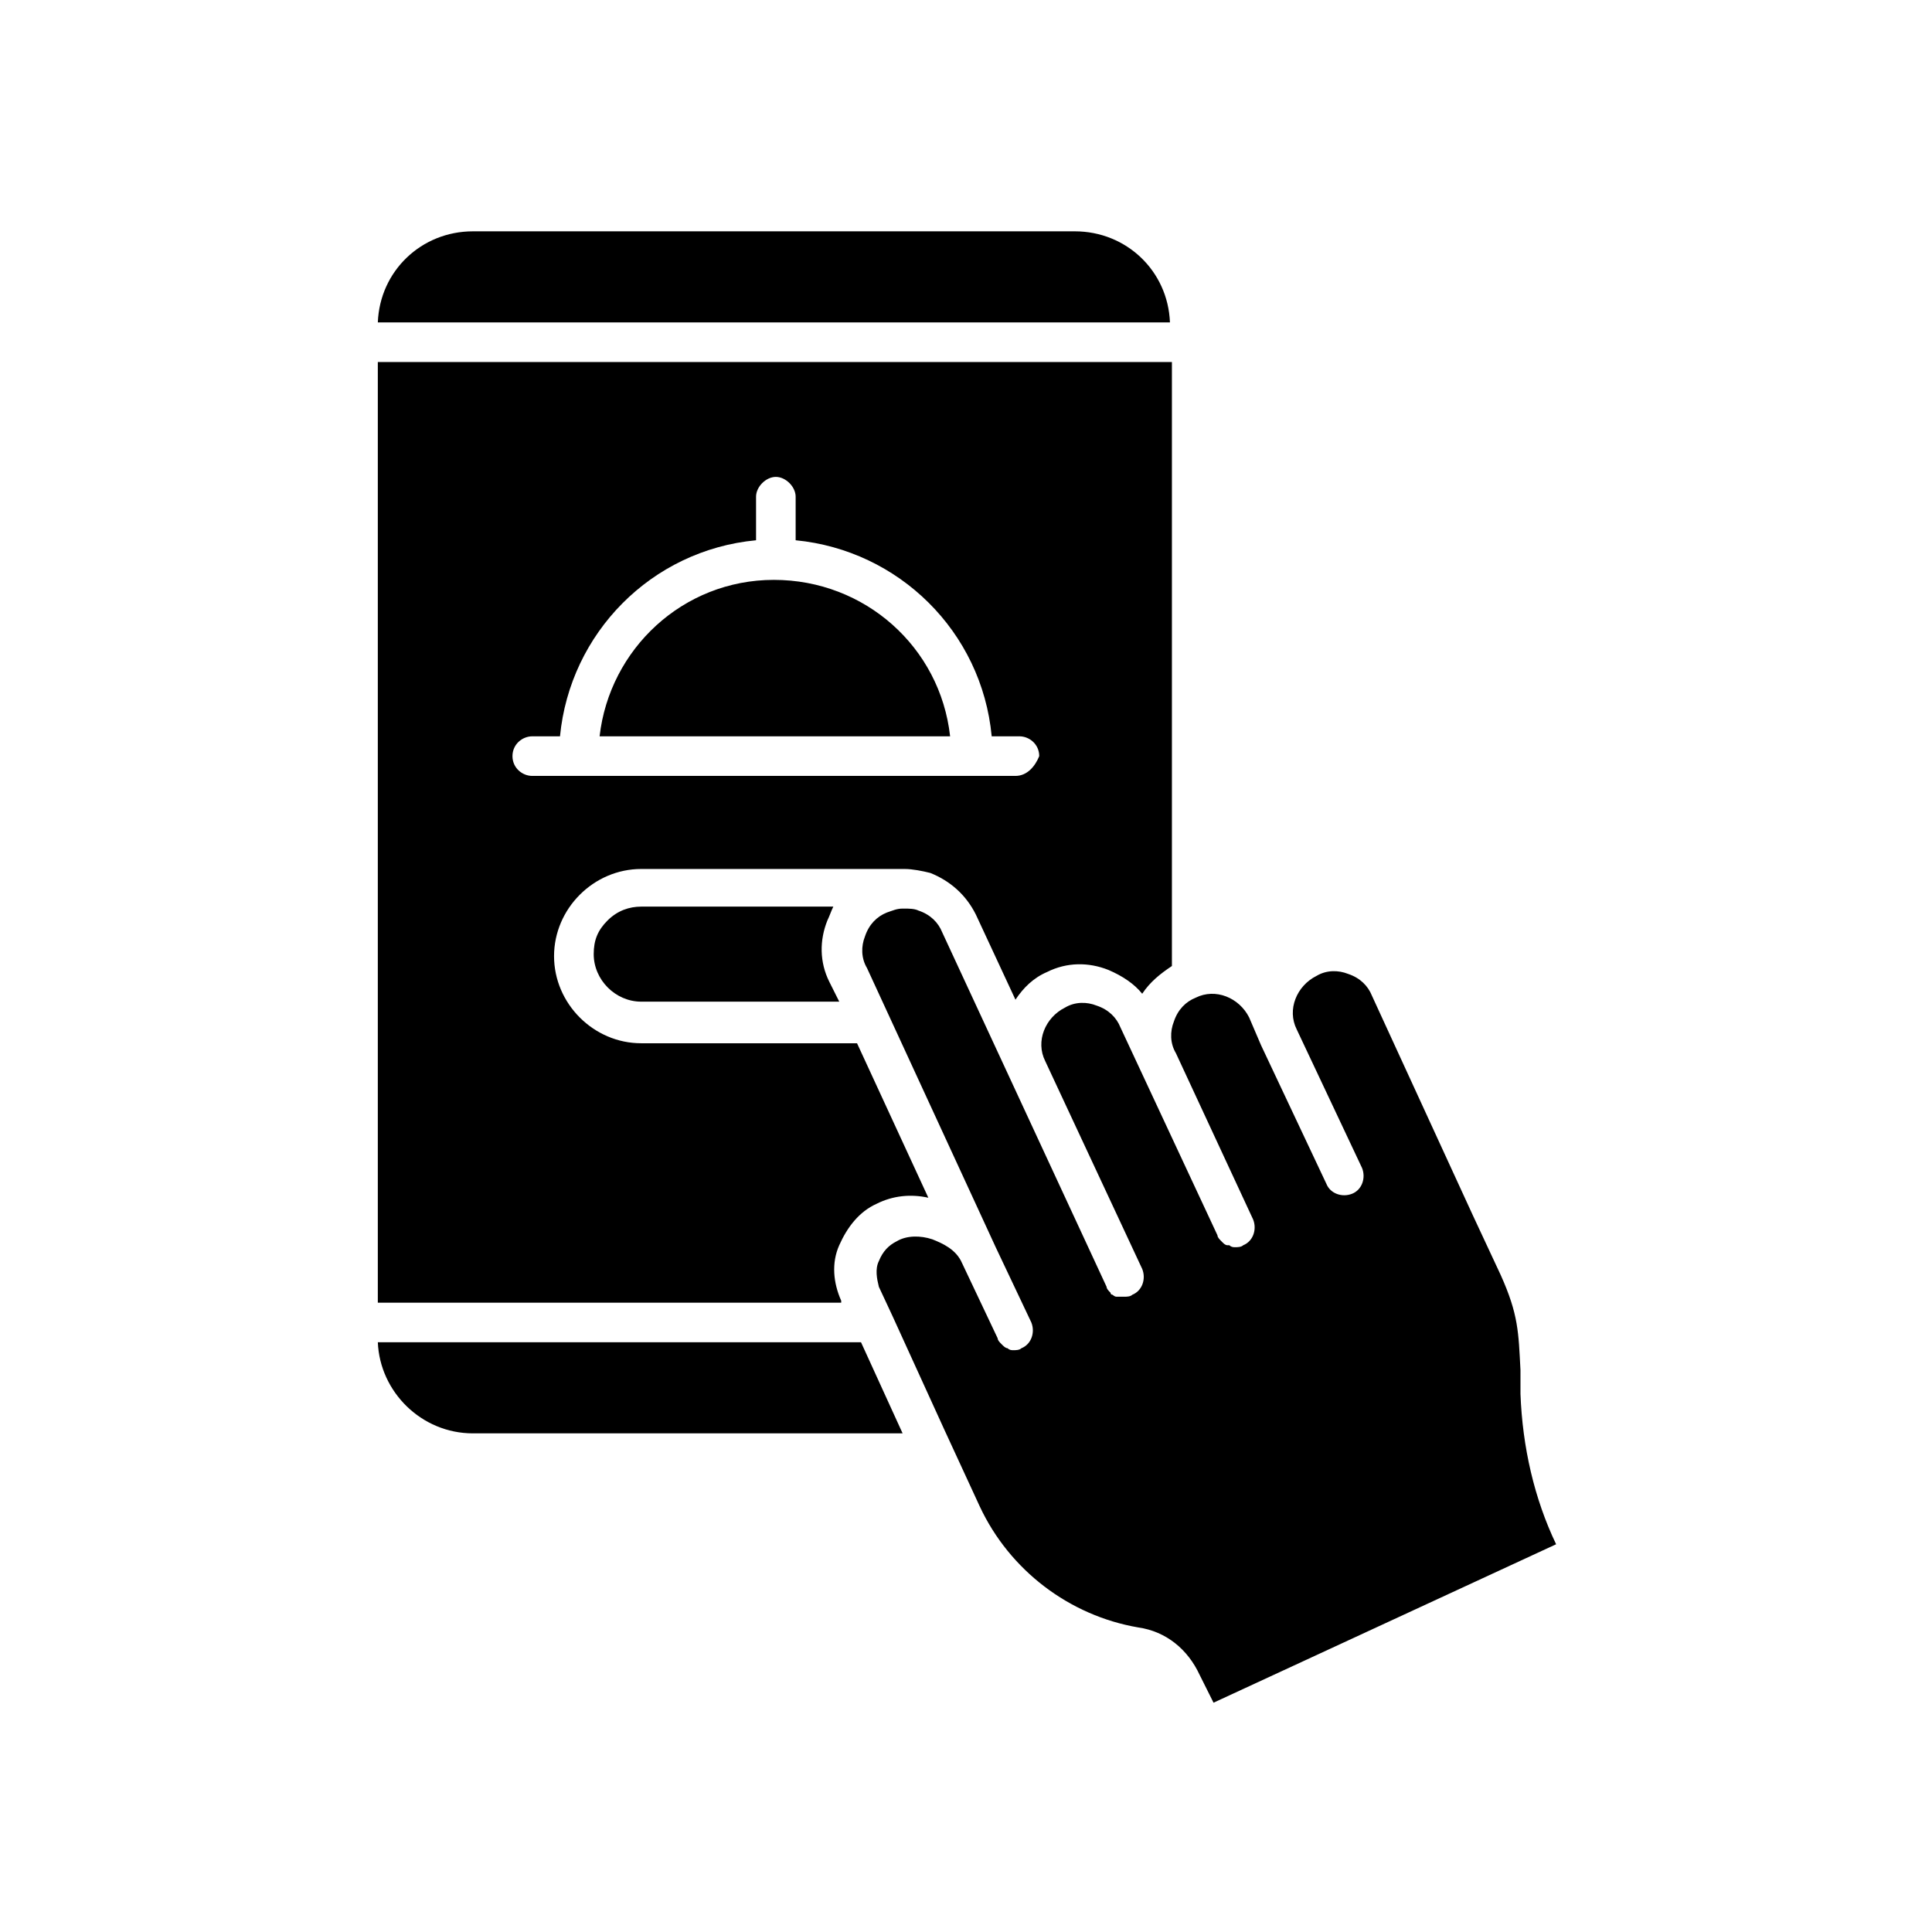 <?xml version="1.0" encoding="UTF-8"?>
<!-- The Best Svg Icon site in the world: iconSvg.co, Visit us! https://iconsvg.co -->
<svg fill="#000000" width="800px" height="800px" version="1.1" viewBox="144 144 512 512" xmlns="http://www.w3.org/2000/svg">
 <path d="m546.94 513.36v-6.297c-0.523-9.973-0.523-14.695-5.246-25.191l-7.348-15.742-26.766-58.254c-1.051-2.625-3.148-4.723-6.297-5.773-2.625-1.051-5.773-1.051-8.398 0.523-5.246 2.625-7.871 8.922-5.246 14.168l17.32 36.734c1.051 2.625 0 5.773-2.625 6.824-2.625 1.051-5.773 0-6.824-2.625l-17.32-36.734-3.148-7.348c-2.625-5.246-8.922-7.871-14.168-5.246-2.625 1.051-4.723 3.148-5.773 6.297-1.051 2.625-1.051 5.773 0.523 8.398l20.469 44.082c1.051 2.625 0 5.773-2.625 6.824-0.523 0.523-1.574 0.523-2.098 0.523-0.523 0-1.051 0-1.574-0.523h-0.523c-0.523 0-1.051-0.523-1.051-0.523l-0.523-0.523c-0.523-0.523-1.051-1.051-1.051-1.574l-25.715-55.105c-1.051-2.625-3.148-4.723-6.297-5.773-2.625-1.051-5.773-1.051-8.398 0.523-5.246 2.625-7.871 8.922-5.246 14.168l25.715 55.105c1.051 2.625 0 5.773-2.625 6.824-0.523 0.523-1.574 0.523-2.098 0.523h-1.574-0.523c-0.523 0-1.051-0.523-1.051-0.523s-0.523 0-0.523-0.523c-0.523-0.523-1.051-1.051-1.051-1.574l-43.559-93.941c-1.051-2.625-3.148-4.723-6.297-5.773-1.051-0.523-2.625-0.523-3.672-0.523h-0.523c-1.574 0-2.625 0.523-4.199 1.051-2.625 1.051-4.723 3.148-5.773 6.297-1.051 2.625-1.051 5.773 0.523 8.398l34.113 73.996 9.445 19.941c1.051 2.625 0 5.773-2.625 6.824-0.523 0.523-1.574 0.523-2.098 0.523-0.523 0-1.051 0-1.574-0.523-0.523 0-1.051-0.523-1.574-1.051-0.523-0.523-1.051-1.051-1.051-1.574l-9.445-19.941c-1.574-3.672-5.246-5.246-7.871-6.297-3.148-1.051-6.824-1.051-9.445 0.523-2.098 1.051-3.672 2.625-4.723 5.246-1.051 2.098-0.523 4.723 0 6.824l3.672 7.871 13.645 29.914 9.445 20.469c7.871 16.793 23.617 28.863 41.984 32.012 7.348 1.051 13.121 5.773 16.27 12.594l3.672 7.348 90.789-41.984c-5.773-12.07-8.922-25.719-9.449-39.887zm-174.76-13.645h-128.05c0.523 13.121 11.547 24.141 25.191 24.141h113.88zm56.68-294.41h-159.54c-13.645 0-24.664 10.496-25.191 24.141h209.92c-0.527-13.645-11.547-24.141-25.191-24.141zm-65.074 198.9c-2.625-5.246-2.625-11.02-0.523-16.27 0.523-1.051 1.051-2.625 1.574-3.672h-50.906c-3.148 0-6.297 1.051-8.922 3.672-2.625 2.625-3.672 5.246-3.672 8.922 0 6.824 5.773 12.594 12.594 12.594h52.48zm-119.66-164.26v249.28h122.8v-0.523c-2.098-4.723-2.625-9.973-0.523-14.695 2.098-4.723 5.246-8.922 9.973-11.02 4.199-2.098 8.922-2.625 13.645-1.574l-18.895-40.934-57.207-0.004c-12.594 0-23.09-10.496-23.09-23.09 0-6.297 2.625-12.07 6.824-16.27 4.199-4.199 9.973-6.824 16.27-6.824h68.223 0.523 0.523 0.523c2.098 0 4.723 0.523 6.824 1.051 5.246 2.098 9.445 5.773 12.07 11.02l10.496 22.566c2.098-3.148 4.723-5.773 8.398-7.348 5.246-2.625 11.02-2.625 16.27-0.523 3.672 1.574 6.824 3.672 8.922 6.297 2.098-3.148 4.723-5.246 7.871-7.348v-160.06zm168.98 109.68h-128.05c-2.625 0-5.246-2.098-5.246-5.246 0-3.148 2.625-5.246 5.246-5.246h7.348c2.625-27.289 24.141-49.332 51.957-51.957v-11.547c0-2.625 2.625-5.246 5.246-5.246 2.625 0 5.246 2.625 5.246 5.246v11.547c27.289 2.625 49.332 24.141 51.957 51.957h7.348c2.625 0 5.246 2.098 5.246 5.246-1.047 2.621-3.148 5.246-6.297 5.246zm-64.023-51.953c-24.141 0-43.559 18.367-46.184 41.461h92.891c-2.625-23.621-22.566-41.461-46.707-41.461z"/>
</svg>